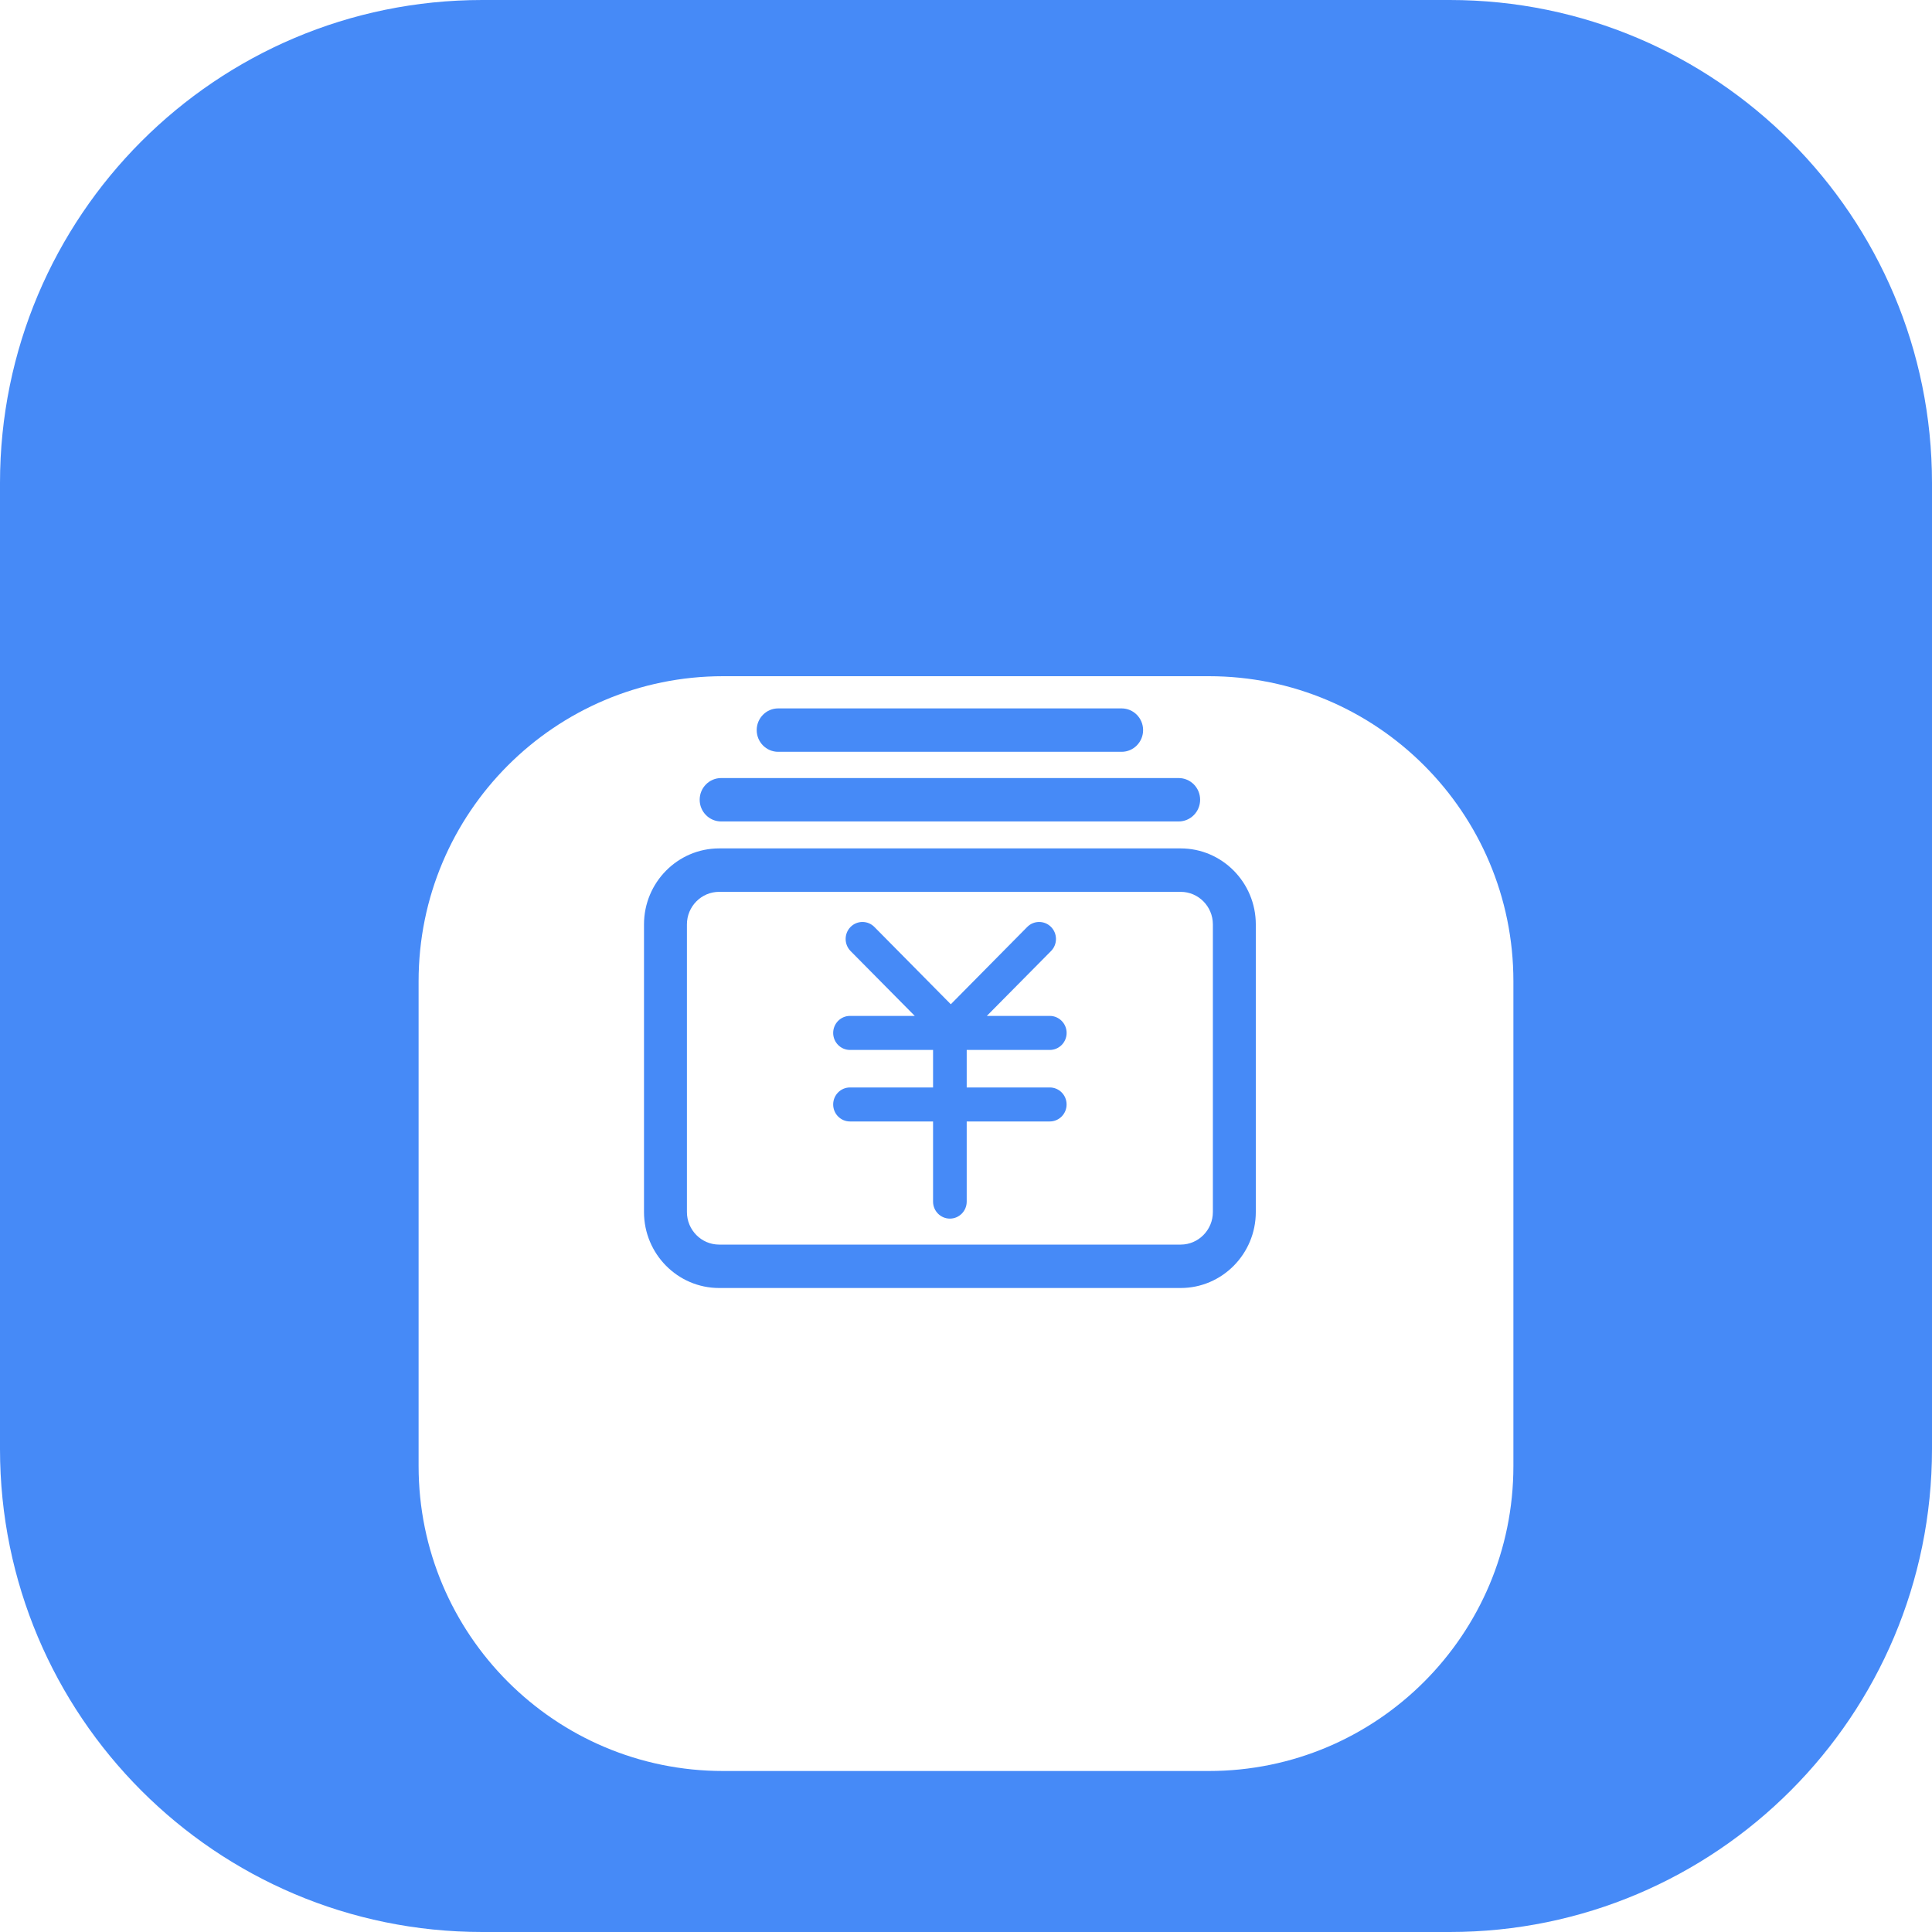 <svg width="60" height="60" viewBox="0 0 60 60" fill="none" xmlns="http://www.w3.org/2000/svg">
<path d="M0 15C0 6.716 6.706 0 14.978 0H45.022C53.294 0 60 6.716 60 15V45C60 53.284 53.294 60 45.022 60H14.978C6.706 60 0 53.284 0 45V15Z" fill="#468AF7"/>
<g filter="url(#filter0_di_397_2265)">
<path d="M13 22.471C13 17.241 17.234 13 22.458 13H37.542C42.766 13 47 17.241 47 22.471V37.529C47 42.76 42.766 47 37.542 47H22.458C17.234 47 13 42.76 13 37.529V22.471Z" fill="white"/>
</g>
<g filter="url(#filter1_i_397_2265)">
<path d="M36.667 25.348H22.333C21.047 25.348 20 26.407 20 27.708V36.641C20 37.942 21.047 39 22.333 39H36.667C37.953 39 39 37.942 39 36.641V27.708C39 26.406 37.953 25.348 36.667 25.348ZM37.667 36.641C37.667 37.198 37.218 37.652 36.667 37.652H22.333C21.782 37.652 21.333 37.198 21.333 36.641V27.708C21.333 27.15 21.782 26.697 22.333 26.697H36.667C37.218 26.697 37.667 27.15 37.667 27.708V36.641ZM32.602 31.607C32.89 31.607 33.125 31.37 33.125 31.079C33.125 30.787 32.89 30.55 32.602 30.55H30.647L32.641 28.535C32.845 28.328 32.845 27.994 32.641 27.787C32.437 27.581 32.106 27.581 31.902 27.787L29.528 30.188L27.154 27.787C26.95 27.581 26.619 27.581 26.415 27.787C26.211 27.993 26.211 28.328 26.415 28.535L28.409 30.55H26.397C26.109 30.55 25.875 30.787 25.875 31.079C25.875 31.37 26.109 31.607 26.397 31.607H28.977V32.772H26.397C26.109 32.772 25.875 33.008 25.875 33.3C25.875 33.592 26.109 33.828 26.397 33.828H28.977V36.317C28.977 36.609 29.211 36.845 29.5 36.845C29.788 36.845 30.022 36.609 30.022 36.317V33.828H32.602C32.89 33.828 33.124 33.592 33.124 33.3C33.124 33.008 32.89 32.772 32.602 32.772H30.022V31.607H32.602ZM22.396 24.511H36.604C36.972 24.511 37.271 24.209 37.271 23.837C37.271 23.464 36.972 23.163 36.604 23.163H22.396C22.028 23.163 21.729 23.464 21.729 23.837C21.729 24.209 22.028 24.511 22.396 24.511ZM24.167 22.348H34.833C35.201 22.348 35.5 22.046 35.5 21.674C35.5 21.302 35.201 21 34.833 21H24.167C23.799 21 23.5 21.302 23.5 21.674C23.5 22.046 23.798 22.348 24.167 22.348Z" fill="#468AF7"/>
</g>
<defs>
<filter id="filter0_di_397_2265" x="7" y="11" width="46" height="46" filterUnits="userSpaceOnUse" color-interpolation-filters="sRGB">
<feFlood flood-opacity="0" result="BackgroundImageFix"/>
<feColorMatrix in="SourceAlpha" type="matrix" values="0 0 0 0 0 0 0 0 0 0 0 0 0 0 0 0 0 0 127 0" result="hardAlpha"/>
<feOffset dy="4"/>
<feGaussianBlur stdDeviation="3"/>
<feComposite in2="hardAlpha" operator="out"/>
<feColorMatrix type="matrix" values="0 0 0 0 0 0 0 0 0 0 0 0 0 0 0 0 0 0 0.1 0"/>
<feBlend mode="normal" in2="BackgroundImageFix" result="effect1_dropShadow_397_2265"/>
<feBlend mode="normal" in="SourceGraphic" in2="effect1_dropShadow_397_2265" result="shape"/>
<feColorMatrix in="SourceAlpha" type="matrix" values="0 0 0 0 0 0 0 0 0 0 0 0 0 0 0 0 0 0 127 0" result="hardAlpha"/>
<feOffset dy="4"/>
<feGaussianBlur stdDeviation="10"/>
<feComposite in2="hardAlpha" operator="arithmetic" k2="-1" k3="1"/>
<feColorMatrix type="matrix" values="0 0 0 0 0 0 0 0 0 0 0 0 0 0 0 0 0 0 0.15 0"/>
<feBlend mode="normal" in2="shape" result="effect2_innerShadow_397_2265"/>
</filter>
<filter id="filter1_i_397_2265" x="20" y="21" width="19" height="19" filterUnits="userSpaceOnUse" color-interpolation-filters="sRGB">
<feFlood flood-opacity="0" result="BackgroundImageFix"/>
<feBlend mode="normal" in="SourceGraphic" in2="BackgroundImageFix" result="shape"/>
<feColorMatrix in="SourceAlpha" type="matrix" values="0 0 0 0 0 0 0 0 0 0 0 0 0 0 0 0 0 0 127 0" result="hardAlpha"/>
<feOffset dy="1"/>
<feGaussianBlur stdDeviation="0.5"/>
<feComposite in2="hardAlpha" operator="arithmetic" k2="-1" k3="1"/>
<feColorMatrix type="matrix" values="0 0 0 0 0 0 0 0 0 0 0 0 0 0 0 0 0 0 0.1 0"/>
<feBlend mode="normal" in2="shape" result="effect1_innerShadow_397_2265"/>
</filter>
</defs>
</svg>
